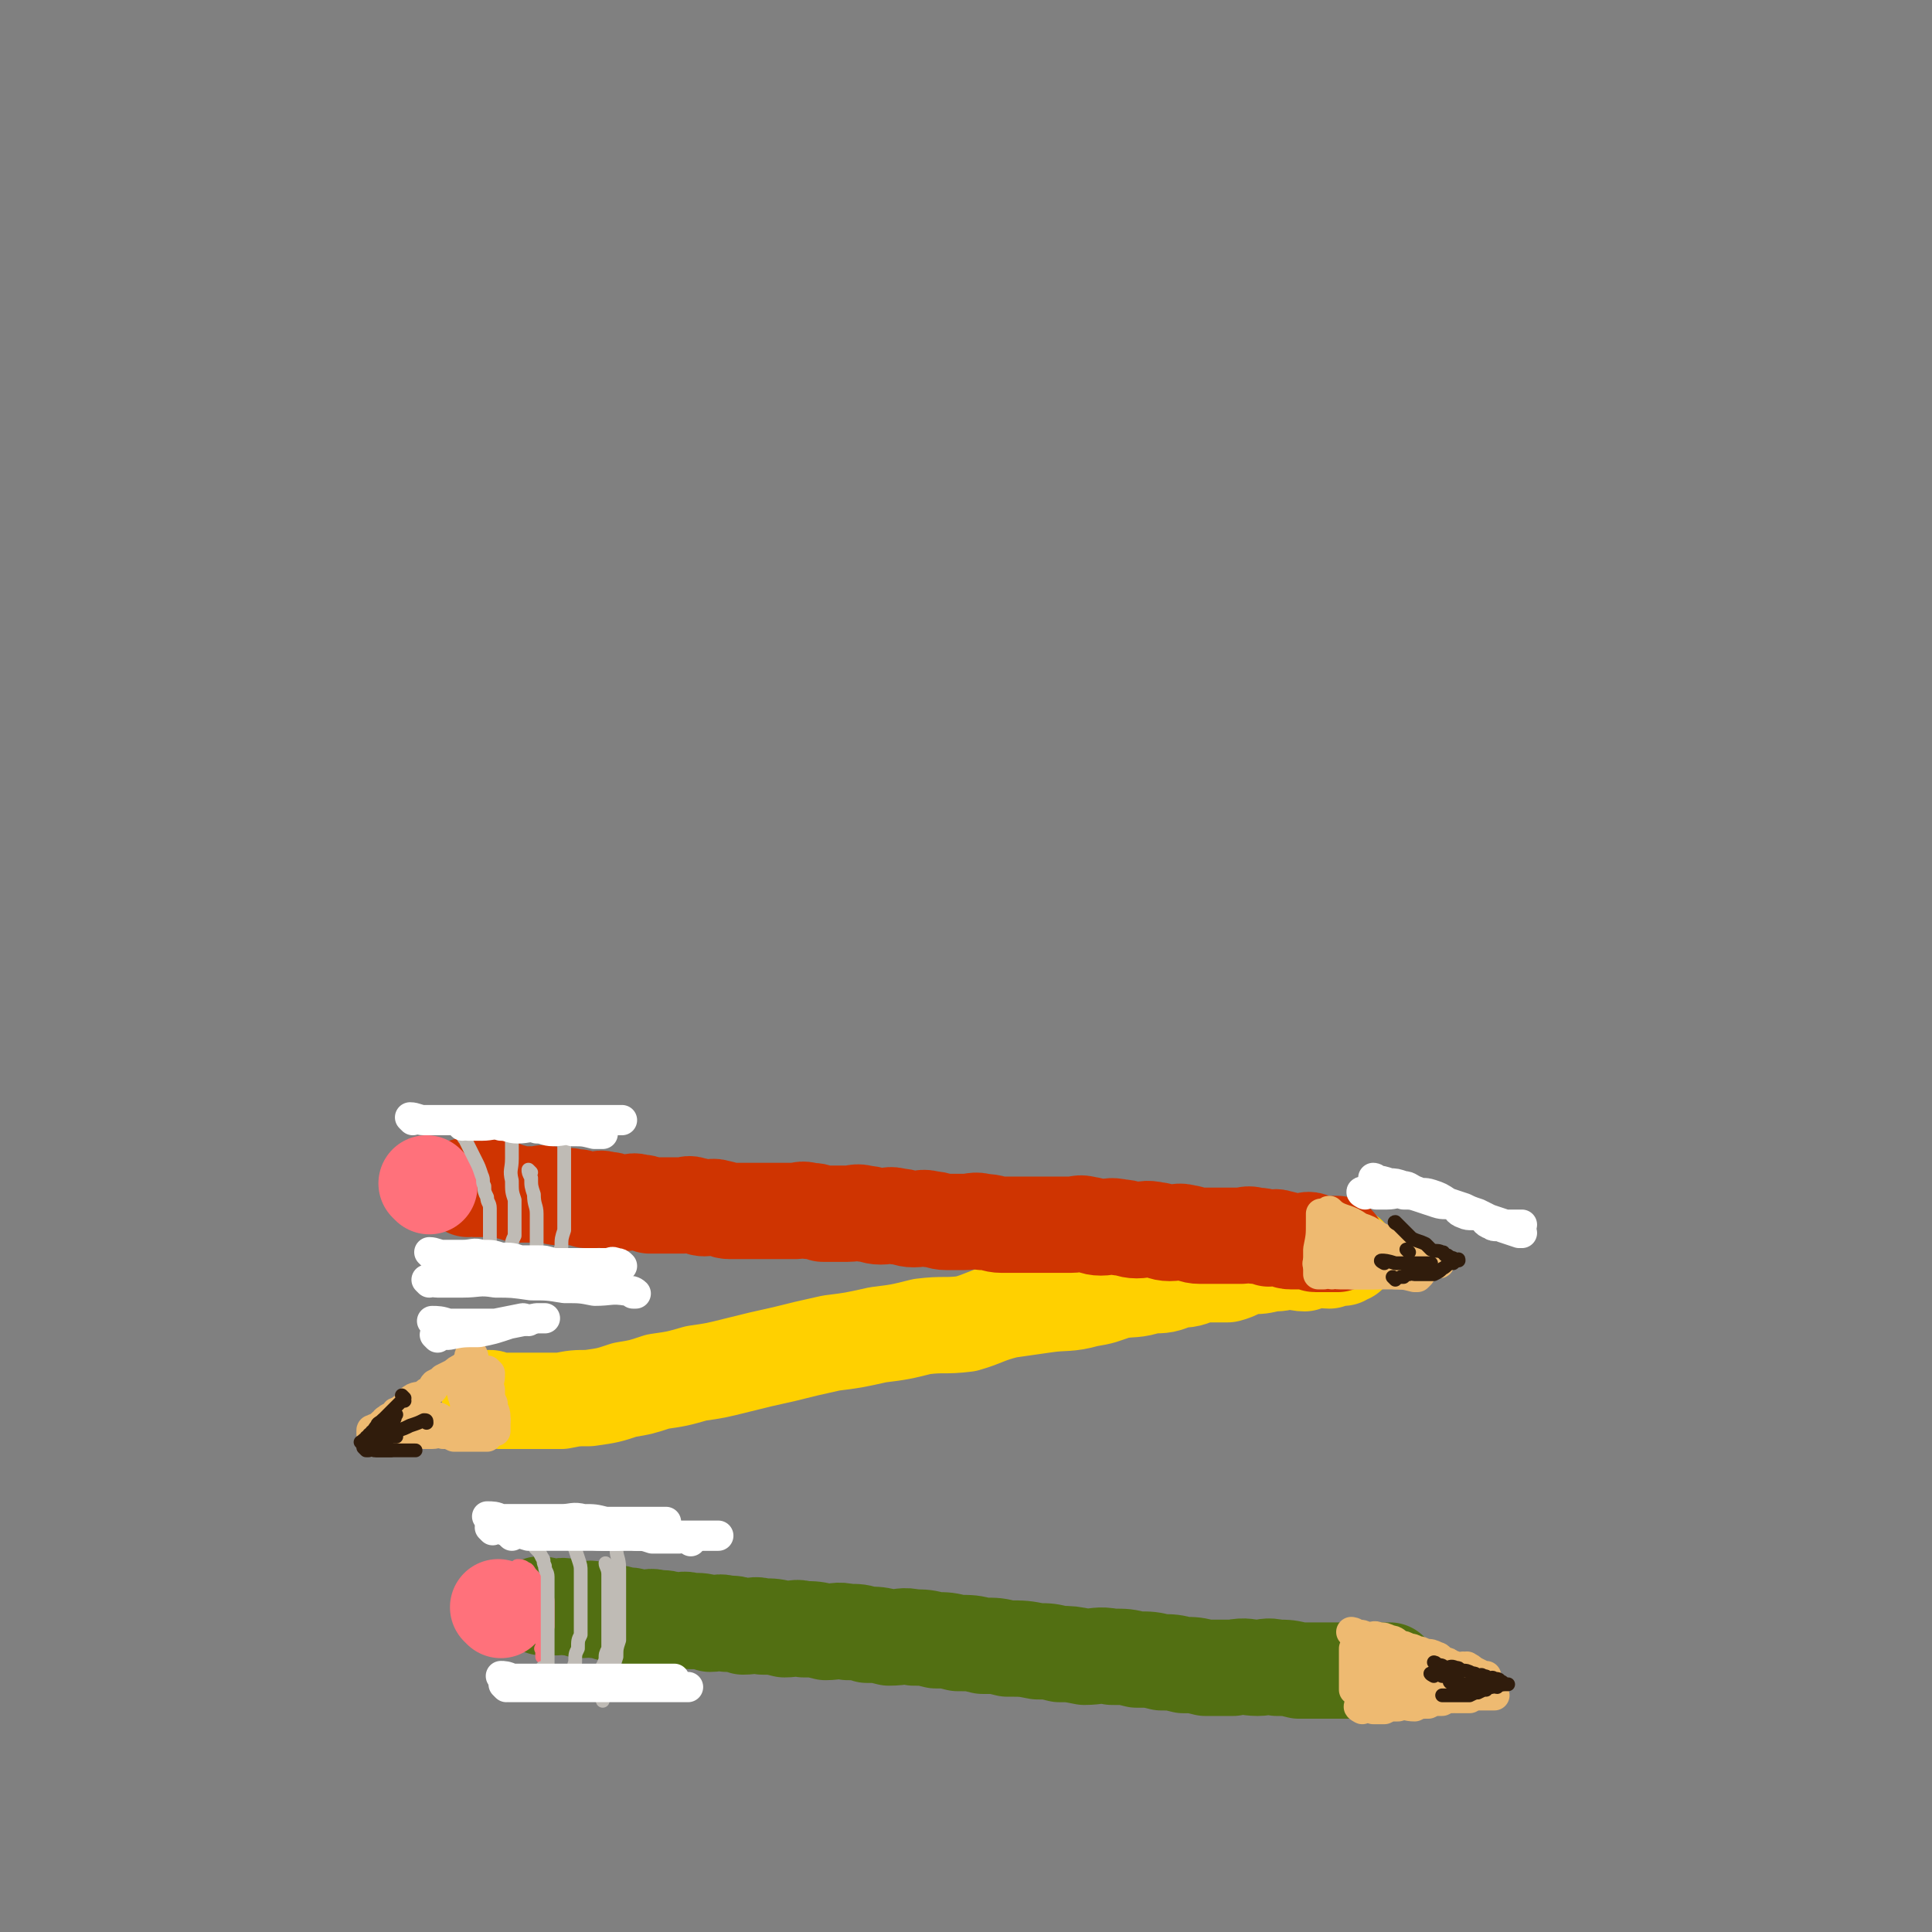 <svg viewBox='0 0 702 702' version='1.1' xmlns='http://www.w3.org/2000/svg' xmlns:xlink='http://www.w3.org/1999/xlink'><rect x="0" y="0" width="702" height="702" fill="#808080" stroke="none"/><g fill='none' stroke='rgb(255,208,0)' stroke-width='35' stroke-linecap='round' stroke-linejoin='round'><path d='M179,509c0,0 -1,-1 -1,-1 1,0 2,1 3,1 3,0 3,0 6,0 4,0 4,0 8,0 5,0 5,0 9,0 5,-1 5,-1 10,-1 7,-1 7,-1 13,-3 6,-1 6,-1 12,-3 7,-1 7,-1 14,-3 7,-1 7,-1 15,-3 8,-2 8,-2 17,-4 8,-2 8,-2 17,-4 8,-1 8,-1 17,-3 8,-1 8,-1 16,-3 8,-1 8,0 16,-1 7,-2 7,-3 15,-5 7,-1 7,-1 14,-2 7,-1 8,0 15,-2 6,-1 5,-1 11,-3 6,-1 6,0 12,-2 5,0 5,0 10,-2 5,0 5,-1 9,-2 4,0 5,0 9,0 4,-1 4,-2 8,-3 4,0 4,0 8,-1 3,0 3,0 6,-1 3,0 3,1 6,1 2,-1 2,-1 4,-1 2,-1 2,0 5,0 2,-1 2,-1 4,-1 1,-1 1,0 1,0 1,-1 2,-1 2,-1 '/></g>
<g fill='none' stroke='rgb(207,52,1)' stroke-width='35' stroke-linecap='round' stroke-linejoin='round'><path d='M170,432c0,0 -1,-1 -1,-1 1,0 2,1 3,1 2,0 2,0 4,0 3,0 3,-1 5,0 2,0 2,0 4,1 2,0 2,1 4,1 3,0 3,0 5,0 3,0 3,-1 5,0 2,0 2,1 4,1 3,0 3,-1 5,0 3,0 2,0 5,1 1,0 1,0 3,0 2,0 2,-1 4,0 2,0 2,0 4,1 2,0 2,0 4,0 2,0 2,-1 4,0 2,0 2,0 4,1 2,0 2,0 4,0 2,0 2,0 4,0 2,0 2,0 4,0 2,0 2,-1 4,0 2,0 2,1 4,1 2,0 3,-1 5,0 2,0 2,1 4,1 2,0 2,0 5,0 2,0 2,0 5,0 2,0 2,0 5,0 2,0 2,0 4,0 2,0 2,0 5,0 2,0 2,-1 5,0 2,0 2,0 5,1 2,0 2,0 5,0 2,0 2,0 4,0 3,0 3,-1 6,0 3,0 3,1 6,1 3,0 3,-1 6,0 3,0 3,1 6,1 3,0 3,-1 6,0 3,0 3,1 6,1 3,0 3,0 6,0 4,0 4,-1 7,0 4,0 4,1 7,1 3,0 3,0 6,0 3,0 3,0 6,0 3,0 3,0 7,0 3,0 3,0 6,0 3,0 3,-1 6,0 2,0 2,1 5,1 3,0 3,-1 7,0 3,0 3,1 6,1 3,0 3,-1 7,0 2,0 2,1 5,1 3,0 3,-1 6,0 2,0 2,1 5,1 2,0 2,0 5,0 2,0 2,0 5,0 2,0 2,0 5,0 2,0 2,-1 5,0 2,0 2,0 5,1 2,0 2,-1 4,0 2,0 2,1 4,1 2,0 2,0 4,0 2,0 2,-1 4,0 1,0 0,1 1,1 1,0 1,0 2,0 1,0 1,0 2,0 1,0 1,0 2,0 1,0 1,0 2,0 '/></g>
<g fill='none' stroke='rgb(82,111,18)' stroke-width='35' stroke-linecap='round' stroke-linejoin='round'><path d='M197,584c0,0 -1,-1 -1,-1 1,0 2,0 3,1 1,0 1,0 3,0 2,0 2,-1 4,0 3,0 3,0 5,1 3,0 3,-1 5,0 3,0 3,0 5,1 3,0 3,0 6,1 3,0 2,0 5,1 4,0 4,-1 7,0 3,0 3,0 6,1 3,0 3,-1 6,0 4,0 4,0 7,1 3,0 3,-1 6,0 3,0 3,0 6,1 4,0 4,-1 7,0 4,0 4,0 8,1 4,0 4,-1 7,0 4,0 4,0 8,1 4,0 4,-1 8,0 4,0 4,0 7,1 4,0 4,0 8,1 5,0 5,-1 9,0 4,0 4,0 8,1 4,0 4,0 8,1 5,0 5,0 9,1 5,0 5,0 9,1 6,0 6,0 11,1 4,0 4,0 8,1 4,0 4,0 9,1 5,0 5,-1 10,0 5,0 5,0 9,1 5,0 5,0 9,1 4,0 4,0 8,1 4,0 4,0 8,1 5,0 5,0 10,0 5,-1 5,0 9,0 3,0 3,-1 7,0 4,0 4,0 8,1 4,0 4,0 8,0 3,0 3,0 7,0 3,0 3,0 6,0 3,0 3,0 6,0 1,0 1,0 2,0 1,0 1,0 2,0 1,0 1,0 1,0 1,0 1,0 1,0 '/></g>
<g fill='none' stroke='rgb(238,186,113)' stroke-width='11' stroke-linecap='round' stroke-linejoin='round'><path d='M493,600c0,0 -1,-1 -1,-1 0,1 0,1 0,3 0,2 0,2 0,4 0,1 0,1 0,3 0,1 0,1 0,3 0,0 0,0 0,1 0,0 0,0 0,1 '/><path d='M492,594c0,0 -1,-1 -1,-1 0,0 1,0 2,1 2,0 2,0 4,1 2,0 2,-1 4,0 2,0 2,0 4,1 2,0 2,1 4,2 1,0 1,0 3,1 1,0 1,0 3,1 1,0 1,0 3,1 2,0 2,0 4,1 1,0 1,1 3,2 1,0 1,0 2,1 1,0 1,0 2,1 1,0 1,0 2,0 1,-1 1,0 2,0 0,0 0,-1 0,0 1,0 1,0 2,1 2,1 2,1 4,2 0,0 1,0 1,0 '/><path d='M495,621c0,0 -2,-1 -1,-1 1,0 2,0 5,1 2,0 2,0 4,0 2,-1 2,-1 5,-1 3,-1 3,0 6,0 2,-1 2,-1 5,-1 2,-1 2,-1 5,-1 2,-1 2,-1 4,-1 0,-1 1,0 1,0 1,0 1,0 2,0 1,0 1,0 1,0 1,0 1,0 1,0 1,0 1,0 1,0 0,0 0,0 0,0 '/><path d='M501,609c0,0 -2,-1 -1,-1 2,0 3,0 6,1 3,0 3,0 7,1 3,0 3,0 7,0 2,-1 2,0 5,0 2,0 2,0 4,0 0,0 0,0 0,0 '/><path d='M499,602c0,0 -1,-1 -1,-1 0,0 1,0 1,1 4,0 4,0 7,1 4,0 4,1 8,2 3,0 3,0 7,1 3,0 3,0 6,1 2,0 2,0 4,1 2,0 2,0 4,1 0,0 1,0 1,0 '/><path d='M501,616c0,0 -2,-1 -1,-1 1,0 2,0 4,1 4,0 4,0 8,0 4,0 4,0 9,0 3,0 3,0 7,0 2,0 2,0 5,0 2,0 2,0 5,0 1,0 1,0 1,0 1,0 1,0 2,0 1,0 1,0 1,0 1,0 1,0 1,0 '/><path d='M481,442c0,0 -1,-1 -1,-1 0,1 0,1 0,3 0,5 0,5 -1,10 0,2 0,2 0,4 0,2 0,2 0,4 0,1 0,1 0,1 1,0 1,0 2,0 3,-1 3,0 6,0 1,0 1,0 3,0 2,0 2,0 4,0 1,0 1,0 3,0 1,0 1,0 2,0 2,0 2,0 3,0 2,0 2,0 4,0 0,0 0,0 1,0 1,0 2,0 3,0 '/><path d='M484,441c0,0 -2,-1 -1,-1 1,1 2,2 5,3 3,1 3,1 6,3 3,1 3,1 6,3 2,1 2,1 4,2 2,1 2,1 5,2 2,1 1,1 4,2 2,0 2,0 4,1 1,0 1,0 1,1 2,1 2,1 3,2 1,0 1,0 2,0 '/><path d='M480,460c0,0 -2,-1 -1,-1 2,0 3,0 7,1 4,0 4,0 8,1 4,0 4,0 8,1 3,0 3,0 7,1 3,0 3,0 6,0 0,0 1,0 1,0 '/><path d='M485,450c0,0 -2,-1 -1,-1 1,0 2,1 4,2 3,1 3,1 7,2 4,1 3,1 7,3 3,1 3,1 6,2 3,0 3,0 6,1 1,0 1,1 1,1 0,0 -1,0 -1,0 '/><path d='M484,463c0,0 -2,-1 -1,-1 3,0 4,0 8,1 4,0 4,0 8,0 4,0 4,-1 8,0 3,0 3,0 7,1 1,0 1,0 1,0 '/><path d='M172,493c0,0 0,-1 -1,-1 -1,1 0,2 -1,3 -1,1 -1,1 -2,2 -2,1 -2,1 -3,2 -2,1 -2,1 -4,2 -1,1 -1,1 -3,2 -1,1 0,1 -1,2 -2,1 -2,1 -3,2 -2,1 -3,0 -5,2 -1,0 0,1 -1,2 -2,1 -2,1 -3,2 -2,0 -1,1 -2,2 -1,0 -2,0 -2,1 -1,0 -1,0 -1,1 -1,0 -1,0 -1,1 -1,0 -1,0 -2,1 -1,0 -1,0 -1,1 -1,0 -1,-1 -1,0 0,0 0,0 0,1 0,0 0,0 0,0 1,0 1,0 3,0 2,0 2,0 4,0 2,0 2,0 4,0 1,0 1,0 3,0 2,0 2,0 4,0 2,0 2,0 4,0 2,0 2,-1 4,0 2,0 2,0 4,1 2,0 2,0 3,0 2,0 2,0 3,0 1,0 1,0 2,0 0,0 0,0 1,0 0,0 0,0 1,0 0,0 0,0 1,0 1,0 1,0 1,0 '/><path d='M168,502c0,0 -1,-1 -1,-1 0,2 0,3 1,5 0,2 1,2 1,5 0,2 0,2 0,5 0,1 0,1 0,3 0,0 -1,1 0,1 0,0 0,0 1,0 '/><path d='M178,499c0,0 -1,-1 -1,-1 0,0 1,1 1,2 0,2 -1,2 0,5 0,3 0,3 1,5 0,3 1,2 1,5 0,1 0,1 0,3 0,1 0,1 0,2 '/><path d='M151,520c0,0 -1,-1 -1,-1 0,0 1,1 2,1 3,0 3,0 6,0 4,-1 4,-1 7,-1 3,-1 3,-2 6,-3 3,0 3,0 6,0 1,-1 2,0 3,0 0,0 -1,0 -1,0 '/><path d='M146,520c0,0 -1,-1 -1,-1 1,0 2,1 3,1 2,-1 2,-1 4,-2 3,-1 3,-1 6,-2 1,0 1,1 2,1 '/><path d='M147,518c0,0 -1,-1 -1,-1 2,-1 3,0 6,-1 4,0 4,0 7,-1 1,0 1,1 2,1 '/><path d='M146,517c0,0 -1,-1 -1,-1 '/></g>
<g fill='none' stroke='rgb(48,28,12)' stroke-width='5' stroke-linecap='round' stroke-linejoin='round'><path d='M522,605c0,0 -1,-1 -1,-1 0,0 1,0 1,1 2,0 2,0 3,1 2,0 2,-1 4,0 1,0 1,0 2,1 2,0 2,0 4,1 1,0 1,0 2,1 1,0 1,-1 2,0 1,0 1,0 2,1 1,0 1,-1 2,0 1,0 2,0 2,1 1,0 1,0 1,1 0,0 -1,0 -2,1 -1,0 -1,-1 -2,0 -1,0 -1,0 -2,1 -1,0 -1,0 -3,1 -1,0 -1,0 -3,1 -1,0 -1,0 -3,0 -1,0 -1,0 -3,0 -1,0 -1,0 -2,0 0,0 0,0 -1,0 0,0 -1,0 -1,0 0,0 1,0 1,0 2,0 2,0 4,0 0,0 1,0 1,0 1,-1 1,-2 2,-2 0,0 0,0 1,1 0,0 0,0 0,0 0,-1 0,-1 -1,-2 0,0 -1,1 -1,1 -1,-1 -1,-2 -1,-2 '/><path d='M528,612c0,0 -1,-1 -1,-1 '/><path d='M528,612c0,0 -2,-1 -1,-1 1,0 2,0 5,1 3,0 3,0 7,0 3,0 3,0 7,0 1,0 2,0 2,0 '/><path d='M521,609c0,0 -2,-1 -1,-1 1,0 2,0 4,1 2,0 2,0 4,1 0,0 1,0 1,0 '/><path d='M147,508c0,0 -1,-1 -1,-1 0,0 1,1 1,2 -1,0 -1,0 -2,1 -1,1 -1,1 -2,2 -1,1 -1,1 -2,2 -1,1 -1,1 -2,2 -1,1 -2,1 -2,2 -1,1 -1,1 -1,2 -1,0 -1,0 -1,1 -1,0 -1,0 -1,1 -1,0 -1,0 -1,1 -1,0 -1,0 -1,1 0,0 0,-1 1,0 1,0 1,0 2,1 1,0 1,1 2,1 1,0 1,0 2,0 1,0 1,0 2,0 '/><path d='M133,527c0,0 -1,-1 -1,-1 2,0 3,0 5,1 2,0 2,0 4,0 2,0 2,0 3,0 2,0 2,0 3,0 1,0 1,0 3,0 1,0 1,0 1,0 '/><path d='M135,524c0,0 -1,-1 -1,-1 2,-1 3,0 5,-1 3,0 3,-1 5,-2 3,-1 3,-1 5,-2 3,-1 3,-1 5,-2 1,0 1,0 1,1 0,0 0,0 0,0 '/><path d='M132,525c0,0 -1,-1 -1,-1 2,-1 3,0 5,-1 3,0 3,0 6,-1 1,0 1,0 2,0 '/><path d='M134,527c0,0 -1,-1 -1,-1 1,0 2,0 3,1 2,0 2,0 4,0 1,0 1,0 2,0 '/><path d='M140,517c0,0 -1,-1 -1,-1 0,0 1,1 2,1 1,-1 1,-1 2,-1 1,-1 0,-1 1,-2 '/><path d='M136,524c0,0 -1,0 -1,-1 2,-2 3,-2 6,-5 1,-1 1,-1 2,-2 '/><path d='M508,445c0,0 -2,-1 -1,-1 1,1 2,2 4,4 1,1 1,1 2,2 2,1 3,1 5,2 1,1 1,1 2,2 2,1 2,0 4,1 1,0 0,0 1,1 1,0 1,0 2,1 1,0 1,0 2,1 1,0 1,-1 1,0 0,0 -1,0 -2,1 0,0 0,-1 -1,0 -1,0 -1,1 -3,2 -1,1 -1,1 -3,2 -1,0 -1,0 -3,0 -1,0 -1,0 -2,0 -1,0 -1,0 -2,0 -1,0 -1,-1 -2,0 -1,0 -1,0 -2,1 -1,0 -1,0 -1,0 '/><path d='M503,459c0,0 -2,-1 -1,-1 1,0 2,0 5,1 2,0 2,0 5,0 3,0 3,0 6,0 1,0 2,0 2,0 '/><path d='M512,455c0,0 -1,-1 -1,-1 '/><path d='M507,465c0,0 -1,-1 -1,-1 '/></g>
<g fill='none' stroke='rgb(255,113,123)' stroke-width='35' stroke-linecap='round' stroke-linejoin='round'><path d='M156,431c0,0 -1,-1 -1,-1 '/><path d='M182,585c0,0 -1,-1 -1,-1 '/></g>
<g fill='none' stroke='rgb(255,113,123)' stroke-width='5' stroke-linecap='round' stroke-linejoin='round'><path d='M189,570c0,0 -1,-1 -1,-1 1,0 2,0 3,1 1,0 1,1 2,2 1,1 1,1 2,2 1,1 1,1 2,2 0,0 1,0 1,1 0,0 -1,1 0,2 0,1 1,1 1,3 0,1 0,1 0,2 0,1 0,1 0,3 0,2 0,2 0,4 -1,2 -1,2 -1,4 -1,2 -1,2 -1,4 -1,0 0,0 0,1 0,0 0,0 0,1 0,1 0,1 0,1 '/></g>
<g fill='none' stroke='rgb(191,187,181)' stroke-width='5' stroke-linecap='round' stroke-linejoin='round'><path d='M192,559c0,0 -1,-1 -1,-1 0,0 1,0 2,1 1,0 0,1 1,2 0,1 0,1 1,2 1,1 1,1 2,3 1,1 0,1 1,3 0,2 1,2 1,4 0,2 0,2 0,4 0,1 0,1 0,3 0,2 0,2 0,4 0,2 0,2 0,5 0,2 0,2 0,5 0,2 0,2 0,4 0,1 0,1 0,3 0,1 0,1 0,2 0,1 0,1 0,2 -1,1 -1,1 -2,1 '/><path d='M208,559c0,0 -1,-1 -1,-1 0,0 0,1 1,2 1,3 1,3 2,6 1,3 1,3 1,5 0,3 0,3 0,6 0,3 0,3 0,6 0,3 0,3 0,5 0,3 0,3 0,6 -1,2 -1,2 -1,5 -1,2 -1,2 -1,5 -1,2 0,2 0,4 0,1 -1,1 -1,3 0,0 0,0 0,1 '/><path d='M224,559c0,0 -1,-1 -1,-1 0,1 0,2 1,5 0,3 1,3 1,7 0,5 0,5 0,9 0,5 0,5 0,9 0,4 0,4 0,8 -1,3 -1,3 -1,6 -1,3 -1,3 -1,6 -1,3 -1,3 -3,5 0,2 -1,1 -1,3 -1,1 0,1 0,2 '/><path d='M169,413c0,0 -1,-1 -1,-1 0,0 0,1 1,2 1,2 1,2 2,4 1,2 1,2 2,4 1,2 1,2 2,5 1,2 0,2 1,4 0,2 0,2 1,4 0,2 1,2 1,4 0,3 0,3 0,5 0,3 0,3 0,5 0,2 0,2 0,3 0,1 0,2 0,3 -1,2 -1,1 -2,3 -1,1 -1,1 -1,2 -1,1 -1,1 -1,2 '/><path d='M185,410c0,0 -1,-1 -1,-1 1,2 2,3 2,6 0,3 0,3 0,6 0,4 -1,4 0,8 0,4 0,4 1,7 0,4 0,4 0,7 0,3 0,3 0,6 -1,2 -1,2 -1,4 -1,2 0,2 0,4 -1,1 -1,1 -1,3 -1,1 0,1 0,2 '/><path d='M205,413c0,0 -1,-1 -1,-1 0,0 1,1 1,2 0,4 0,4 0,9 0,4 0,4 0,8 0,4 0,4 0,9 0,3 0,3 0,7 -1,3 -1,3 -1,6 -1,3 -1,3 -2,6 -1,2 -1,2 -2,4 -2,2 -2,2 -3,4 -1,1 -2,1 -2,2 '/><path d='M193,426c0,0 -1,-1 -1,-1 0,1 0,1 1,3 0,3 0,3 1,6 0,4 1,4 1,7 0,2 0,2 0,5 0,2 0,2 0,5 0,2 0,2 0,4 -1,2 -2,2 -2,4 -1,1 0,1 0,2 0,0 0,0 0,0 '/><path d='M221,569c0,0 -1,-1 -1,-1 0,1 1,2 1,4 0,2 0,2 0,5 0,4 0,4 0,7 0,3 0,3 0,5 0,3 0,3 0,5 0,3 0,3 0,5 -1,2 -1,2 -1,4 -1,3 -2,3 -2,6 -1,2 -1,2 -1,4 -1,0 -1,0 -1,1 '/></g>
<g fill='none' stroke='rgb(255,255,255)' stroke-width='11' stroke-linecap='round' stroke-linejoin='round'><path d='M178,552c0,0 -1,-1 -1,-1 2,0 3,0 5,1 4,0 4,0 7,0 5,0 5,0 9,0 3,0 3,0 6,0 4,0 4,-1 8,0 4,0 4,0 8,1 3,0 3,0 6,0 3,0 3,0 5,0 3,0 3,0 5,0 1,0 1,0 2,0 1,0 1,0 3,0 0,0 1,0 1,0 '/><path d='M179,556c0,0 -1,-1 -1,-1 2,0 3,0 5,1 4,0 4,0 8,0 5,0 5,-1 9,0 5,0 5,0 9,1 5,0 5,1 10,1 4,0 4,0 8,0 5,0 5,0 10,0 4,0 4,0 8,0 3,0 3,0 6,0 4,0 4,0 7,0 1,0 2,0 3,0 0,0 -1,0 -2,0 '/><path d='M186,558c0,0 -1,-1 -1,-1 3,0 4,0 7,1 4,0 4,0 8,0 4,0 4,0 8,0 4,0 4,0 7,0 4,0 4,0 8,0 4,0 4,-1 8,0 3,0 3,0 6,1 3,0 3,0 6,0 2,0 2,0 4,0 1,0 2,-1 3,0 0,0 0,0 1,1 '/><path d='M184,613c0,0 -1,-1 -1,-1 0,0 1,0 2,1 4,0 4,0 9,0 4,0 4,0 8,0 6,0 6,0 12,0 5,0 5,0 11,0 4,0 4,0 8,0 4,0 4,0 7,0 3,0 3,0 5,0 2,0 2,0 4,0 1,0 1,0 1,0 '/><path d='M183,610c0,0 -1,-1 -1,-1 1,0 2,0 4,1 3,0 3,0 6,0 4,0 4,0 8,0 4,0 4,0 8,0 4,0 4,0 8,0 4,0 4,0 7,0 4,0 4,0 7,0 3,0 3,0 5,0 2,0 2,0 4,0 2,0 2,0 4,0 1,0 1,0 2,0 '/><path d='M150,407c0,0 -1,-1 -1,-1 2,0 3,1 5,1 3,0 3,0 5,0 3,0 3,0 5,0 4,0 4,0 7,0 3,0 3,0 6,0 3,0 3,0 5,0 3,0 3,0 5,0 3,0 3,0 6,0 4,0 4,0 7,0 3,0 3,0 6,0 3,0 3,0 6,0 2,0 2,0 4,0 1,0 1,0 2,0 1,0 1,0 3,0 2,0 2,0 4,0 0,0 0,0 1,0 '/><path d='M168,409c0,0 -1,-1 -1,-1 1,0 2,1 3,1 3,0 3,0 5,0 4,0 4,-1 7,0 3,0 3,1 6,1 4,0 4,-1 7,0 3,0 3,1 6,1 4,0 4,-1 7,0 4,0 4,0 8,1 2,0 2,0 3,0 0,0 -1,0 -1,0 '/><path d='M157,456c0,0 -1,-1 -1,-1 2,0 3,1 5,1 4,0 4,0 7,0 4,0 4,-1 7,0 4,0 4,0 7,1 4,0 4,0 7,1 3,0 3,0 6,0 3,0 3,0 6,1 3,0 3,0 5,0 3,0 3,0 5,0 2,0 2,0 4,0 1,0 1,0 3,0 1,0 1,0 3,0 1,0 1,-1 3,0 1,0 1,0 2,1 '/><path d='M156,466c0,0 -1,-1 -1,-1 1,0 2,1 4,1 4,0 4,0 9,0 6,0 6,-1 12,0 6,0 6,0 13,1 6,0 6,0 12,1 6,0 6,0 11,1 6,0 6,-1 12,0 1,0 2,0 3,1 0,0 0,0 -1,0 '/><path d='M158,481c0,0 -1,-1 -1,-1 2,0 3,0 6,1 4,0 4,0 7,0 5,0 5,0 10,0 5,-1 5,-1 10,-2 1,0 1,1 2,1 0,0 0,0 0,0 '/><path d='M159,486c0,0 -1,-1 -1,-1 2,0 3,0 5,0 5,-1 5,-1 11,-1 5,-1 5,-1 11,-3 5,-1 5,-1 10,-2 1,0 1,0 3,0 0,0 0,0 0,0 '/><path d='M500,429c0,0 -1,-1 -1,-1 0,0 1,0 1,1 2,0 2,0 5,1 2,0 2,0 5,1 2,0 2,1 5,2 2,1 2,0 5,1 3,1 3,1 6,3 3,1 3,1 6,2 2,1 2,1 5,2 2,1 2,1 4,2 3,1 3,1 6,2 2,0 2,0 5,0 0,0 1,0 1,0 '/><path d='M496,434c0,0 -2,-1 -1,-1 1,0 2,0 5,1 2,0 2,0 4,0 3,0 3,-1 6,0 3,0 3,0 6,1 3,1 3,1 6,2 3,1 3,0 6,1 2,1 1,2 4,3 2,1 3,0 6,1 2,1 1,2 4,3 1,1 2,0 4,1 3,1 3,1 6,2 0,0 1,0 1,0 0,0 -1,0 -1,0 '/></g>
</svg>